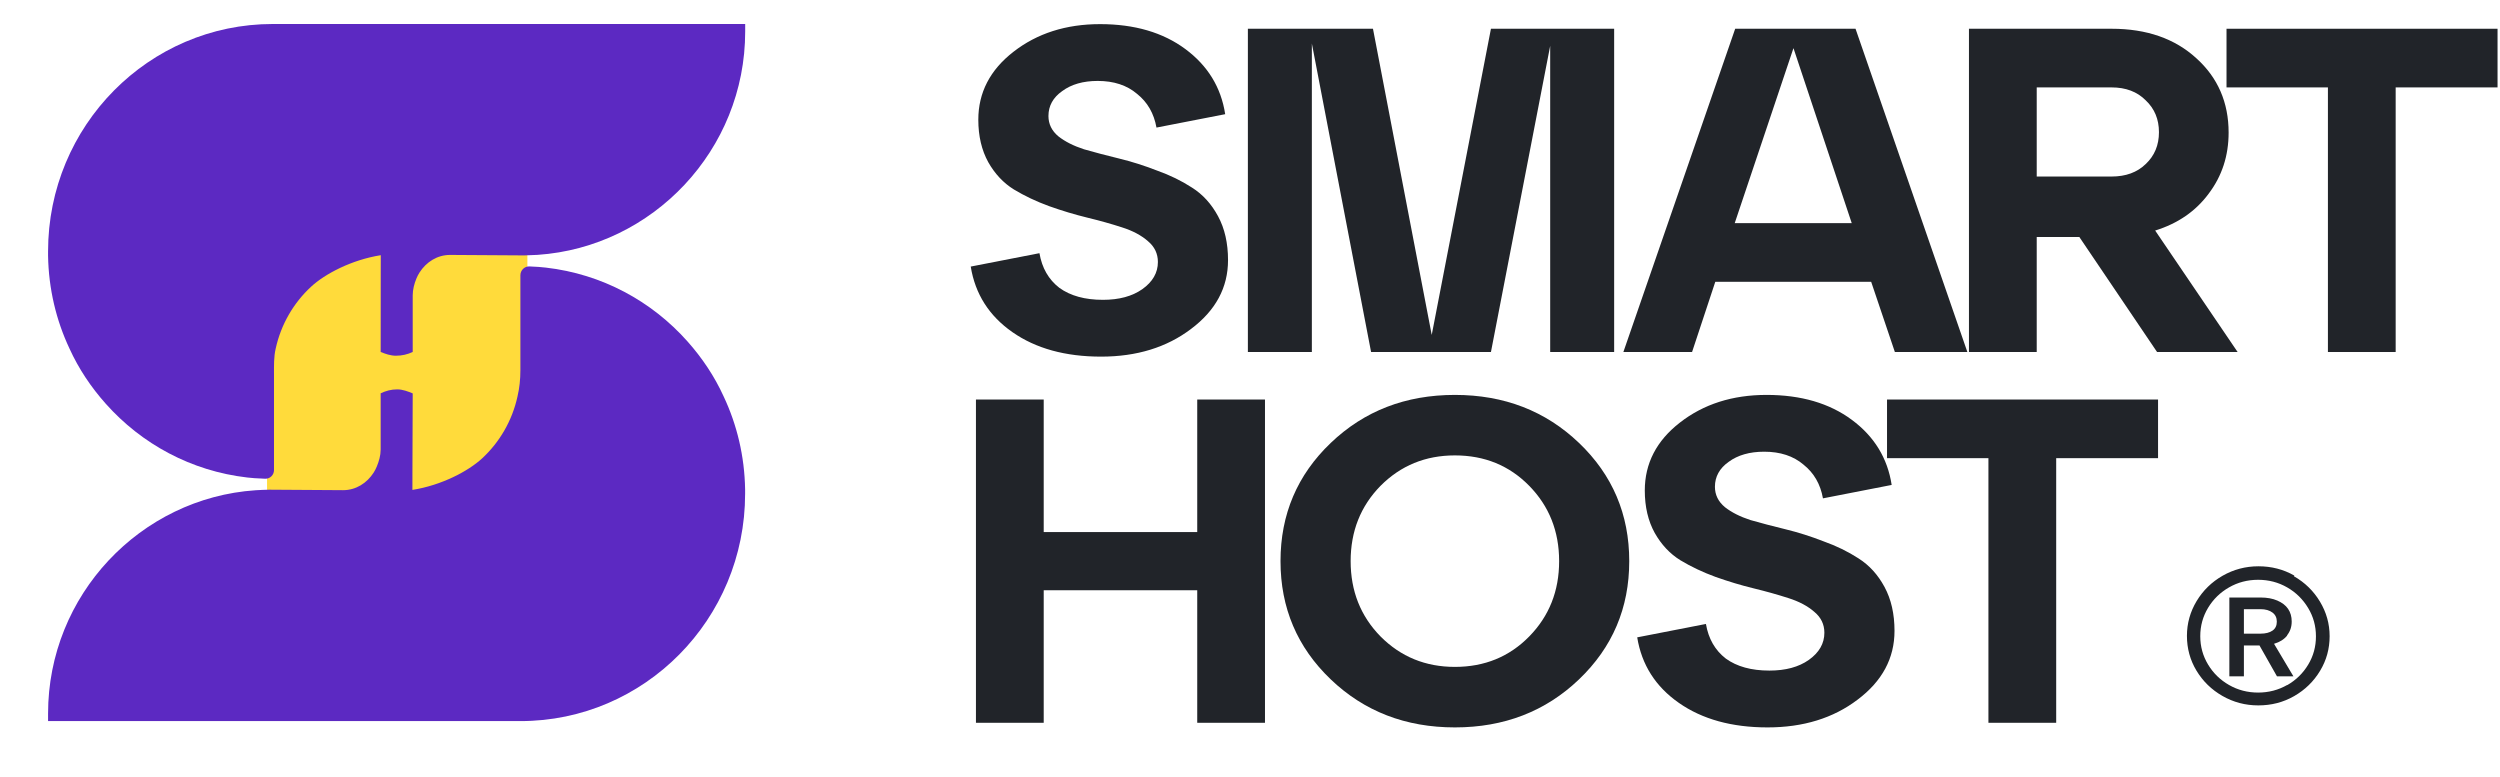 <svg width="132" height="41" viewBox="0 0 132 41" fill="none" xmlns="http://www.w3.org/2000/svg">
<path d="M121.139 30.39L121.121 30.426C121.697 30.756 122.154 31.202 122.492 31.763C122.83 32.325 123.004 32.931 123.004 33.591C123.004 34.25 122.84 34.856 122.501 35.418C122.163 35.98 121.706 36.425 121.13 36.755C120.554 37.085 119.923 37.245 119.237 37.245C118.552 37.245 117.921 37.076 117.345 36.746C116.769 36.416 116.312 35.971 115.973 35.409C115.635 34.848 115.47 34.233 115.47 33.573C115.47 32.913 115.644 32.298 115.982 31.736C116.321 31.175 116.778 30.729 117.354 30.399C117.93 30.07 118.561 29.9 119.246 29.9C119.932 29.9 120.563 30.061 121.139 30.39ZM120.764 36.167V36.176C121.23 35.908 121.596 35.552 121.87 35.097C122.145 34.643 122.282 34.143 122.282 33.6C122.282 33.056 122.145 32.557 121.87 32.102C121.596 31.647 121.23 31.282 120.764 31.015C120.298 30.747 119.786 30.613 119.228 30.613C118.67 30.613 118.158 30.747 117.692 31.015C117.226 31.282 116.86 31.639 116.586 32.093C116.312 32.548 116.174 33.047 116.174 33.591C116.174 34.135 116.312 34.634 116.586 35.088C116.86 35.543 117.226 35.9 117.692 36.167C118.158 36.434 118.67 36.568 119.228 36.568C119.786 36.568 120.298 36.434 120.764 36.167ZM120.755 33.546L120.764 33.555C120.6 33.76 120.371 33.903 120.069 33.992L121.093 35.712H120.225L119.301 34.081H118.478V35.712H117.71V31.549H119.365C119.704 31.549 119.996 31.603 120.243 31.71C120.49 31.817 120.682 31.959 120.81 32.147C120.938 32.334 121.002 32.557 121.002 32.815C121.002 33.1 120.92 33.341 120.755 33.546ZM118.478 32.164V33.457H119.356C119.621 33.457 119.832 33.404 119.987 33.297C120.142 33.19 120.216 33.029 120.216 32.824C120.216 32.619 120.142 32.459 119.987 32.343C119.832 32.227 119.621 32.164 119.356 32.164H118.478Z" fill="#212429"/>
<path d="M51.255 14.075L54.883 13.368C55.016 14.149 55.366 14.758 55.933 15.197C56.517 15.62 57.284 15.831 58.235 15.831C59.086 15.831 59.778 15.644 60.312 15.27C60.862 14.88 61.137 14.4 61.137 13.832C61.137 13.393 60.962 13.027 60.612 12.734C60.261 12.425 59.803 12.182 59.236 12.003C58.685 11.824 58.077 11.653 57.41 11.491C56.742 11.328 56.067 11.125 55.383 10.881C54.716 10.637 54.099 10.345 53.532 10.003C52.981 9.662 52.531 9.182 52.181 8.565C51.831 7.931 51.655 7.183 51.655 6.321C51.655 4.891 52.273 3.696 53.507 2.737C54.758 1.762 56.284 1.274 58.085 1.274C59.903 1.274 61.404 1.713 62.588 2.591C63.772 3.469 64.473 4.615 64.69 6.029L61.062 6.736C60.929 5.988 60.587 5.395 60.036 4.956C59.503 4.501 58.81 4.273 57.96 4.273C57.193 4.273 56.567 4.452 56.084 4.81C55.6 5.151 55.358 5.59 55.358 6.126C55.358 6.549 55.533 6.907 55.883 7.199C56.234 7.476 56.684 7.703 57.234 7.882C57.801 8.045 58.419 8.207 59.086 8.37C59.753 8.532 60.42 8.744 61.087 9.004C61.771 9.247 62.388 9.548 62.938 9.906C63.505 10.263 63.964 10.767 64.314 11.418C64.665 12.068 64.84 12.84 64.84 13.734C64.84 15.181 64.189 16.392 62.888 17.367C61.604 18.342 60.02 18.83 58.135 18.83C56.25 18.83 54.691 18.399 53.457 17.538C52.222 16.676 51.489 15.522 51.255 14.075Z" fill="#212429"/>
<path d="M85.227 1.518V18.586H81.85V2.42L78.722 18.586H72.393L69.266 2.298V18.586H65.888V1.518H72.493L75.595 17.684L78.722 1.518H85.227Z" fill="#212429"/>
<path d="M103.877 18.586H100.049L98.798 14.88H90.567L89.341 18.586H85.714L91.618 1.518H97.972L103.877 18.586ZM94.695 2.542L91.593 11.783H97.772L94.695 2.542Z" fill="#212429"/>
<path d="M113.793 12.173L118.146 18.586H113.893L109.79 12.515H107.539V18.586H103.961V1.518H111.491C113.343 1.518 114.835 2.038 115.97 3.079C117.104 4.103 117.671 5.411 117.671 7.004C117.671 8.223 117.321 9.296 116.62 10.223C115.936 11.149 114.994 11.8 113.793 12.173ZM111.491 4.615H107.539V9.321H111.491C112.242 9.321 112.842 9.101 113.293 8.662C113.76 8.223 113.993 7.663 113.993 6.98C113.993 6.297 113.76 5.736 113.293 5.297C112.842 4.842 112.242 4.615 111.491 4.615Z" fill="#212429"/>
<path d="M126.491 18.586H122.914V4.615H117.56V1.518H131.87V4.615H126.491V18.586Z" fill="#212429"/>
<path d="M55.108 38.163H51.53V21.095H55.108V28.093H63.214V21.095H66.791V38.163H63.214V31.165H55.108V38.163Z" fill="#212429"/>
<path d="M70.263 35.871C68.495 34.18 67.611 32.099 67.611 29.629C67.611 27.158 68.495 25.077 70.263 23.387C72.031 21.696 74.216 20.851 76.818 20.851C79.419 20.851 81.604 21.696 83.372 23.387C85.14 25.077 86.024 27.158 86.024 29.629C86.024 32.099 85.14 34.18 83.372 35.871C81.604 37.561 79.419 38.407 76.818 38.407C74.216 38.407 72.031 37.561 70.263 35.871ZM72.89 25.654C71.839 26.727 71.314 28.052 71.314 29.629C71.314 31.206 71.839 32.53 72.89 33.603C73.957 34.676 75.266 35.212 76.818 35.212C78.385 35.212 79.695 34.676 80.745 33.603C81.796 32.53 82.322 31.206 82.322 29.629C82.322 28.052 81.796 26.727 80.745 25.654C79.695 24.581 78.385 24.045 76.818 24.045C75.266 24.045 73.957 24.581 72.89 25.654Z" fill="#212429"/>
<path d="M86.445 33.652L90.073 32.945C90.206 33.725 90.556 34.335 91.123 34.773C91.707 35.196 92.474 35.407 93.425 35.407C94.276 35.407 94.968 35.221 95.501 34.847C96.052 34.456 96.327 33.977 96.327 33.408C96.327 32.969 96.152 32.603 95.802 32.311C95.451 32.002 94.993 31.758 94.426 31.579C93.875 31.401 93.267 31.23 92.6 31.067C91.932 30.905 91.257 30.701 90.573 30.458C89.906 30.214 89.289 29.921 88.722 29.58C88.171 29.239 87.721 28.759 87.371 28.141C87.02 27.507 86.845 26.76 86.845 25.898C86.845 24.468 87.463 23.273 88.697 22.314C89.948 21.338 91.474 20.851 93.275 20.851C95.093 20.851 96.594 21.29 97.778 22.168C98.962 23.045 99.663 24.191 99.88 25.605L96.252 26.313C96.119 25.565 95.777 24.971 95.226 24.533C94.693 24.078 94.001 23.85 93.15 23.85C92.383 23.85 91.757 24.029 91.273 24.386C90.79 24.728 90.548 25.167 90.548 25.703C90.548 26.126 90.723 26.483 91.073 26.776C91.424 27.052 91.874 27.28 92.424 27.459C92.991 27.621 93.609 27.784 94.276 27.946C94.943 28.109 95.61 28.32 96.277 28.58C96.961 28.824 97.578 29.125 98.128 29.482C98.695 29.84 99.154 30.344 99.504 30.994C99.855 31.644 100.03 32.416 100.03 33.31C100.03 34.757 99.379 35.968 98.078 36.944C96.794 37.919 95.21 38.407 93.325 38.407C91.44 38.407 89.881 37.976 88.647 37.114C87.412 36.253 86.679 35.099 86.445 33.652Z" fill="#212429"/>
<path d="M108.567 38.163H104.989V24.191H99.635V21.095H113.945V24.191H108.567V38.163Z" fill="#212429"/>
<path d="M27.846 26.017V13.357H14.1V26.017H27.846Z" fill="#FFDB3B"/>
<path d="M39.346 1.267V1.665C39.346 7.923 34.464 13.044 28.384 13.457C28.159 13.471 27.927 13.478 27.695 13.485H27.596L23.761 13.46C23.089 13.46 22.504 13.833 22.148 14.393C22.086 14.491 22.033 14.593 21.989 14.7C21.871 14.981 21.792 15.292 21.791 15.6V18.584C21.517 18.712 21.228 18.782 20.905 18.782C20.619 18.782 20.35 18.686 20.1 18.584L20.103 14.561L20.105 13.474C18.566 13.719 17.158 14.459 16.421 15.142C15.507 15.988 14.839 17.119 14.558 18.399C14.452 18.847 14.467 19.309 14.467 19.793V24.822C14.467 25.078 14.258 25.285 14.005 25.277C13.807 25.27 13.623 25.261 13.44 25.248C13.314 25.234 13.187 25.227 13.061 25.213C10.095 24.871 7.473 23.442 5.582 21.315C4.809 20.448 4.155 19.473 3.67 18.407C2.967 16.913 2.567 15.256 2.538 13.499V13.272C2.538 6.636 7.859 1.267 14.403 1.267H39.346Z" fill="#5C29C2"/>
<path d="M2.538 38.074V37.676C2.538 31.418 7.416 26.297 13.496 25.885C13.721 25.87 13.953 25.863 14.185 25.856H14.284L18.119 25.881C18.791 25.881 19.376 25.508 19.732 24.949C19.794 24.851 19.847 24.748 19.891 24.641C20.009 24.36 20.098 24.051 20.099 23.743V20.766C20.373 20.638 20.652 20.559 20.975 20.559C21.261 20.559 21.542 20.669 21.791 20.771L21.777 24.78L21.775 25.867C23.314 25.622 24.721 24.882 25.46 24.199C26.373 23.353 27.041 22.222 27.322 20.942C27.428 20.494 27.477 20.032 27.477 19.548V14.534C27.477 14.271 27.692 14.057 27.952 14.067C28.116 14.073 28.279 14.082 28.44 14.093C28.566 14.107 28.693 14.114 28.819 14.129C31.786 14.47 34.407 15.899 36.298 18.026C37.071 18.894 37.725 19.868 38.21 20.935C38.913 22.428 39.313 24.085 39.342 25.842V26.07C39.342 32.705 34.021 38.074 27.477 38.074H2.538Z" fill="#5C29C2"/>
</svg>
